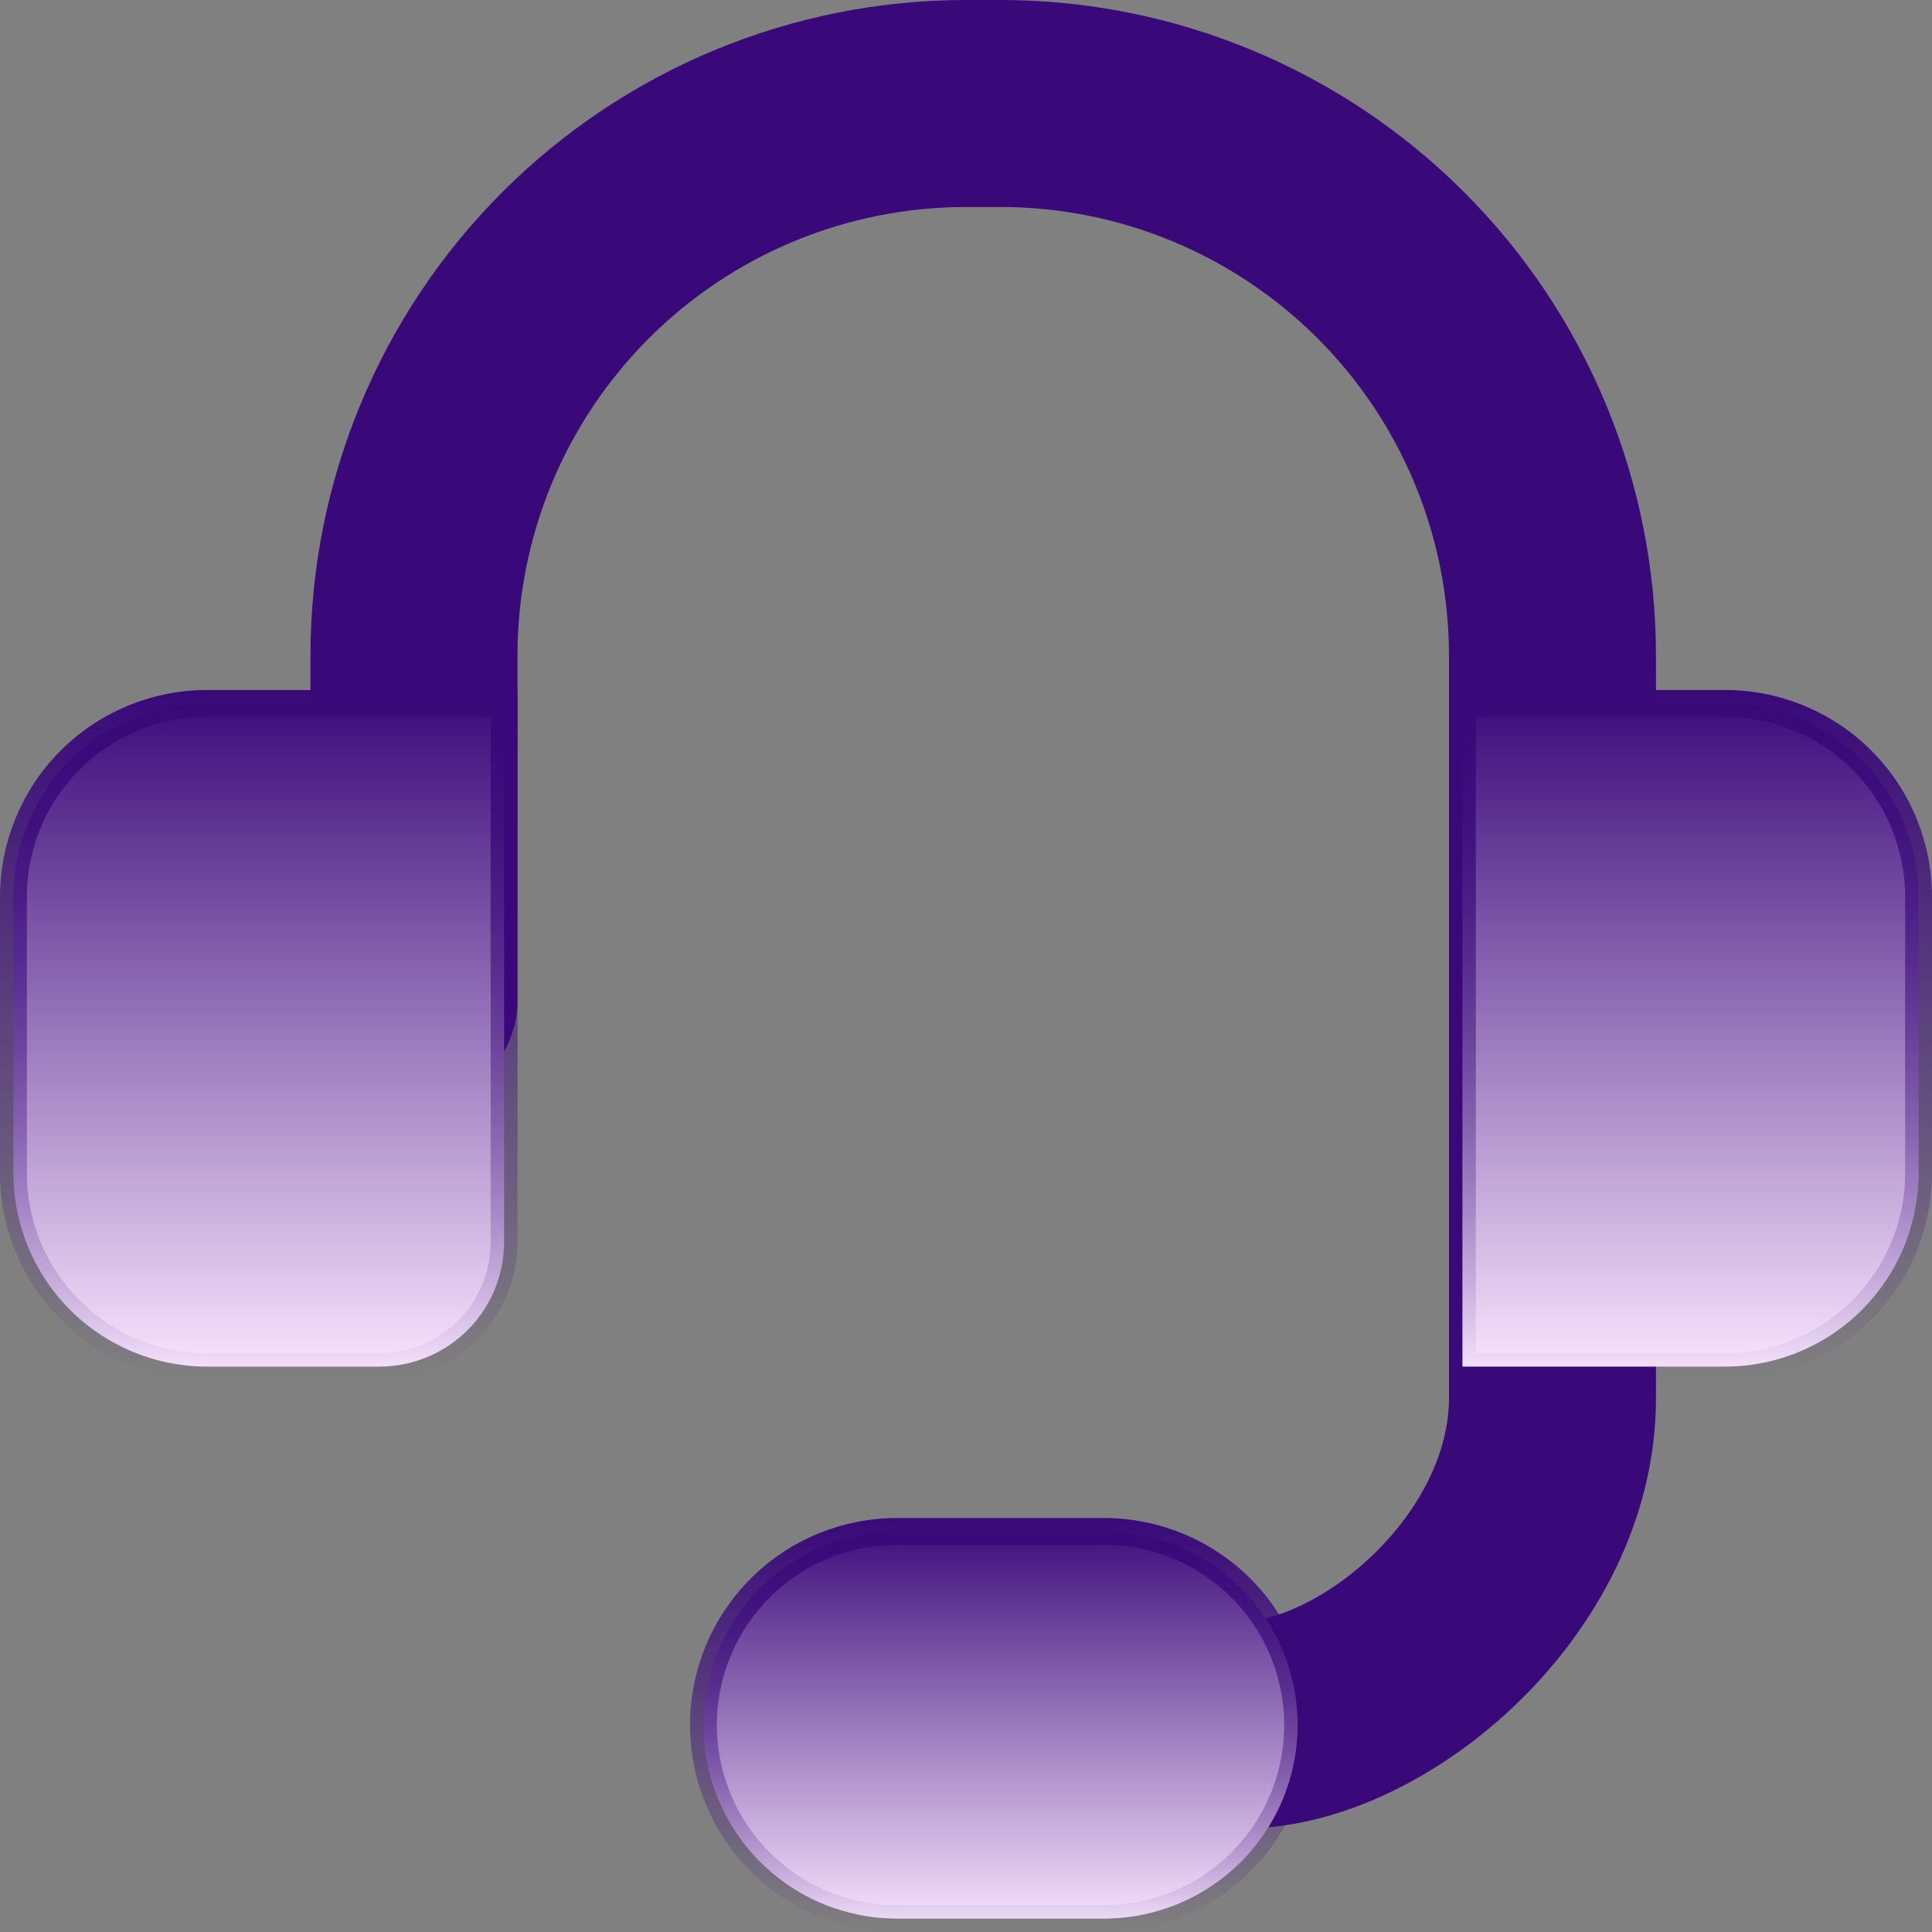 <svg xmlns="http://www.w3.org/2000/svg" width="72" height="72" viewBox="0 0 72 72" fill="none"><rect x="0" y="0" width="72" height="72" fill="#808080" stroke="none"/><g clip-path="url(#clip0_4016_3285)"><path fill-rule="evenodd" clip-rule="evenodd" d="M35.999 7.714C31.566 7.714 27.315 9.475 24.18 12.61C21.046 15.744 19.285 19.996 19.285 24.429V37.286C19.285 38.309 18.878 39.29 18.155 40.013C17.431 40.736 16.45 41.143 15.428 41.143C14.405 41.143 13.423 40.736 12.7 40.013C11.977 39.29 11.57 38.309 11.57 37.286V24.429C11.57 17.95 14.144 11.736 18.725 7.155C23.306 2.574 29.52 0 35.999 0H37.285C40.493 0 43.669 0.632 46.633 1.86C49.597 3.087 52.29 4.887 54.558 7.155C56.827 9.423 58.626 12.116 59.854 15.08C61.081 18.044 61.713 21.221 61.713 24.429V52.107C61.713 56.695 59.409 60.681 56.606 63.411C53.86 66.091 50.054 68.143 46.285 68.143C45.262 68.143 44.281 67.737 43.557 67.013C42.834 66.29 42.428 65.309 42.428 64.286C42.428 63.263 42.834 62.282 43.557 61.558C44.281 60.835 45.262 60.429 46.285 60.429C47.421 60.429 49.401 59.667 51.222 57.893C52.975 56.175 53.999 54.072 53.999 52.107V24.429C53.999 19.996 52.238 15.744 49.103 12.61C45.969 9.475 41.718 7.714 37.285 7.714H35.999Z" fill="#390979"></path><path d="M26.215 64.286C26.215 62.373 26.975 60.538 28.328 59.184C29.681 57.832 31.516 57.072 33.429 57.072H41.143C43.057 57.072 44.892 57.832 46.245 59.184C47.598 60.538 48.358 62.373 48.358 64.286C48.358 66.199 47.598 68.034 46.245 69.387C44.892 70.74 43.057 71.5 41.143 71.5H33.429C31.516 71.5 29.681 70.74 28.328 69.387C26.975 68.034 26.215 66.199 26.215 64.286Z" fill="url(#paint0_linear_4016_3285)" stroke="url(#paint1_linear_4016_3285)"></path><path d="M0.5 33.429C0.5 31.515 1.26 29.68 2.613 28.327C3.966 26.974 5.801 26.214 7.714 26.214H18.786V46.286C18.786 47.517 18.297 48.698 17.426 49.569C16.555 50.44 15.374 50.929 14.143 50.929H7.714C6.767 50.929 5.829 50.742 4.954 50.38C4.078 50.017 3.283 49.486 2.613 48.816C1.943 48.146 1.412 47.35 1.049 46.475C0.687 45.6 0.5 44.662 0.5 43.714V33.429Z" fill="url(#paint2_linear_4016_3285)" stroke="url(#paint3_linear_4016_3285)"></path><path d="M54.5 26.214H64.286C66.199 26.214 68.034 26.974 69.387 28.327C70.74 29.68 71.5 31.515 71.5 33.429V43.714C71.5 45.628 70.74 47.463 69.387 48.816C68.034 50.169 66.199 50.929 64.286 50.929H54.5V26.214Z" fill="url(#paint4_linear_4016_3285)" stroke="url(#paint5_linear_4016_3285)"></path></g><defs><linearGradient id="paint0_linear_4016_3285" x1="37.286" y1="56.572" x2="37.286" y2="72" gradientUnits="userSpaceOnUse"><stop stop-color="#390979"></stop><stop offset="1" stop-color="#FAE8FF"></stop></linearGradient><linearGradient id="paint1_linear_4016_3285" x1="37.286" y1="56.572" x2="37.286" y2="72" gradientUnits="userSpaceOnUse"><stop stop-color="#390979"></stop><stop offset="1" stop-color="#390979" stop-opacity="0"></stop></linearGradient><linearGradient id="paint2_linear_4016_3285" x1="9.643" y1="25.714" x2="9.643" y2="51.429" gradientUnits="userSpaceOnUse"><stop stop-color="#390979"></stop><stop offset="1" stop-color="#FAE8FF"></stop></linearGradient><linearGradient id="paint3_linear_4016_3285" x1="9.643" y1="25.714" x2="9.643" y2="51.429" gradientUnits="userSpaceOnUse"><stop stop-color="#390979"></stop><stop offset="1" stop-color="#390979" stop-opacity="0"></stop></linearGradient><linearGradient id="paint4_linear_4016_3285" x1="63" y1="25.714" x2="63" y2="51.429" gradientUnits="userSpaceOnUse"><stop stop-color="#390979"></stop><stop offset="1" stop-color="#FAE8FF"></stop></linearGradient><linearGradient id="paint5_linear_4016_3285" x1="63" y1="25.714" x2="63" y2="51.429" gradientUnits="userSpaceOnUse"><stop stop-color="#390979"></stop><stop offset="1" stop-color="#390979" stop-opacity="0"></stop></linearGradient><clipPath id="clip0_4016_3285"><rect width="72" height="72" fill="white"></rect></clipPath></defs></svg>